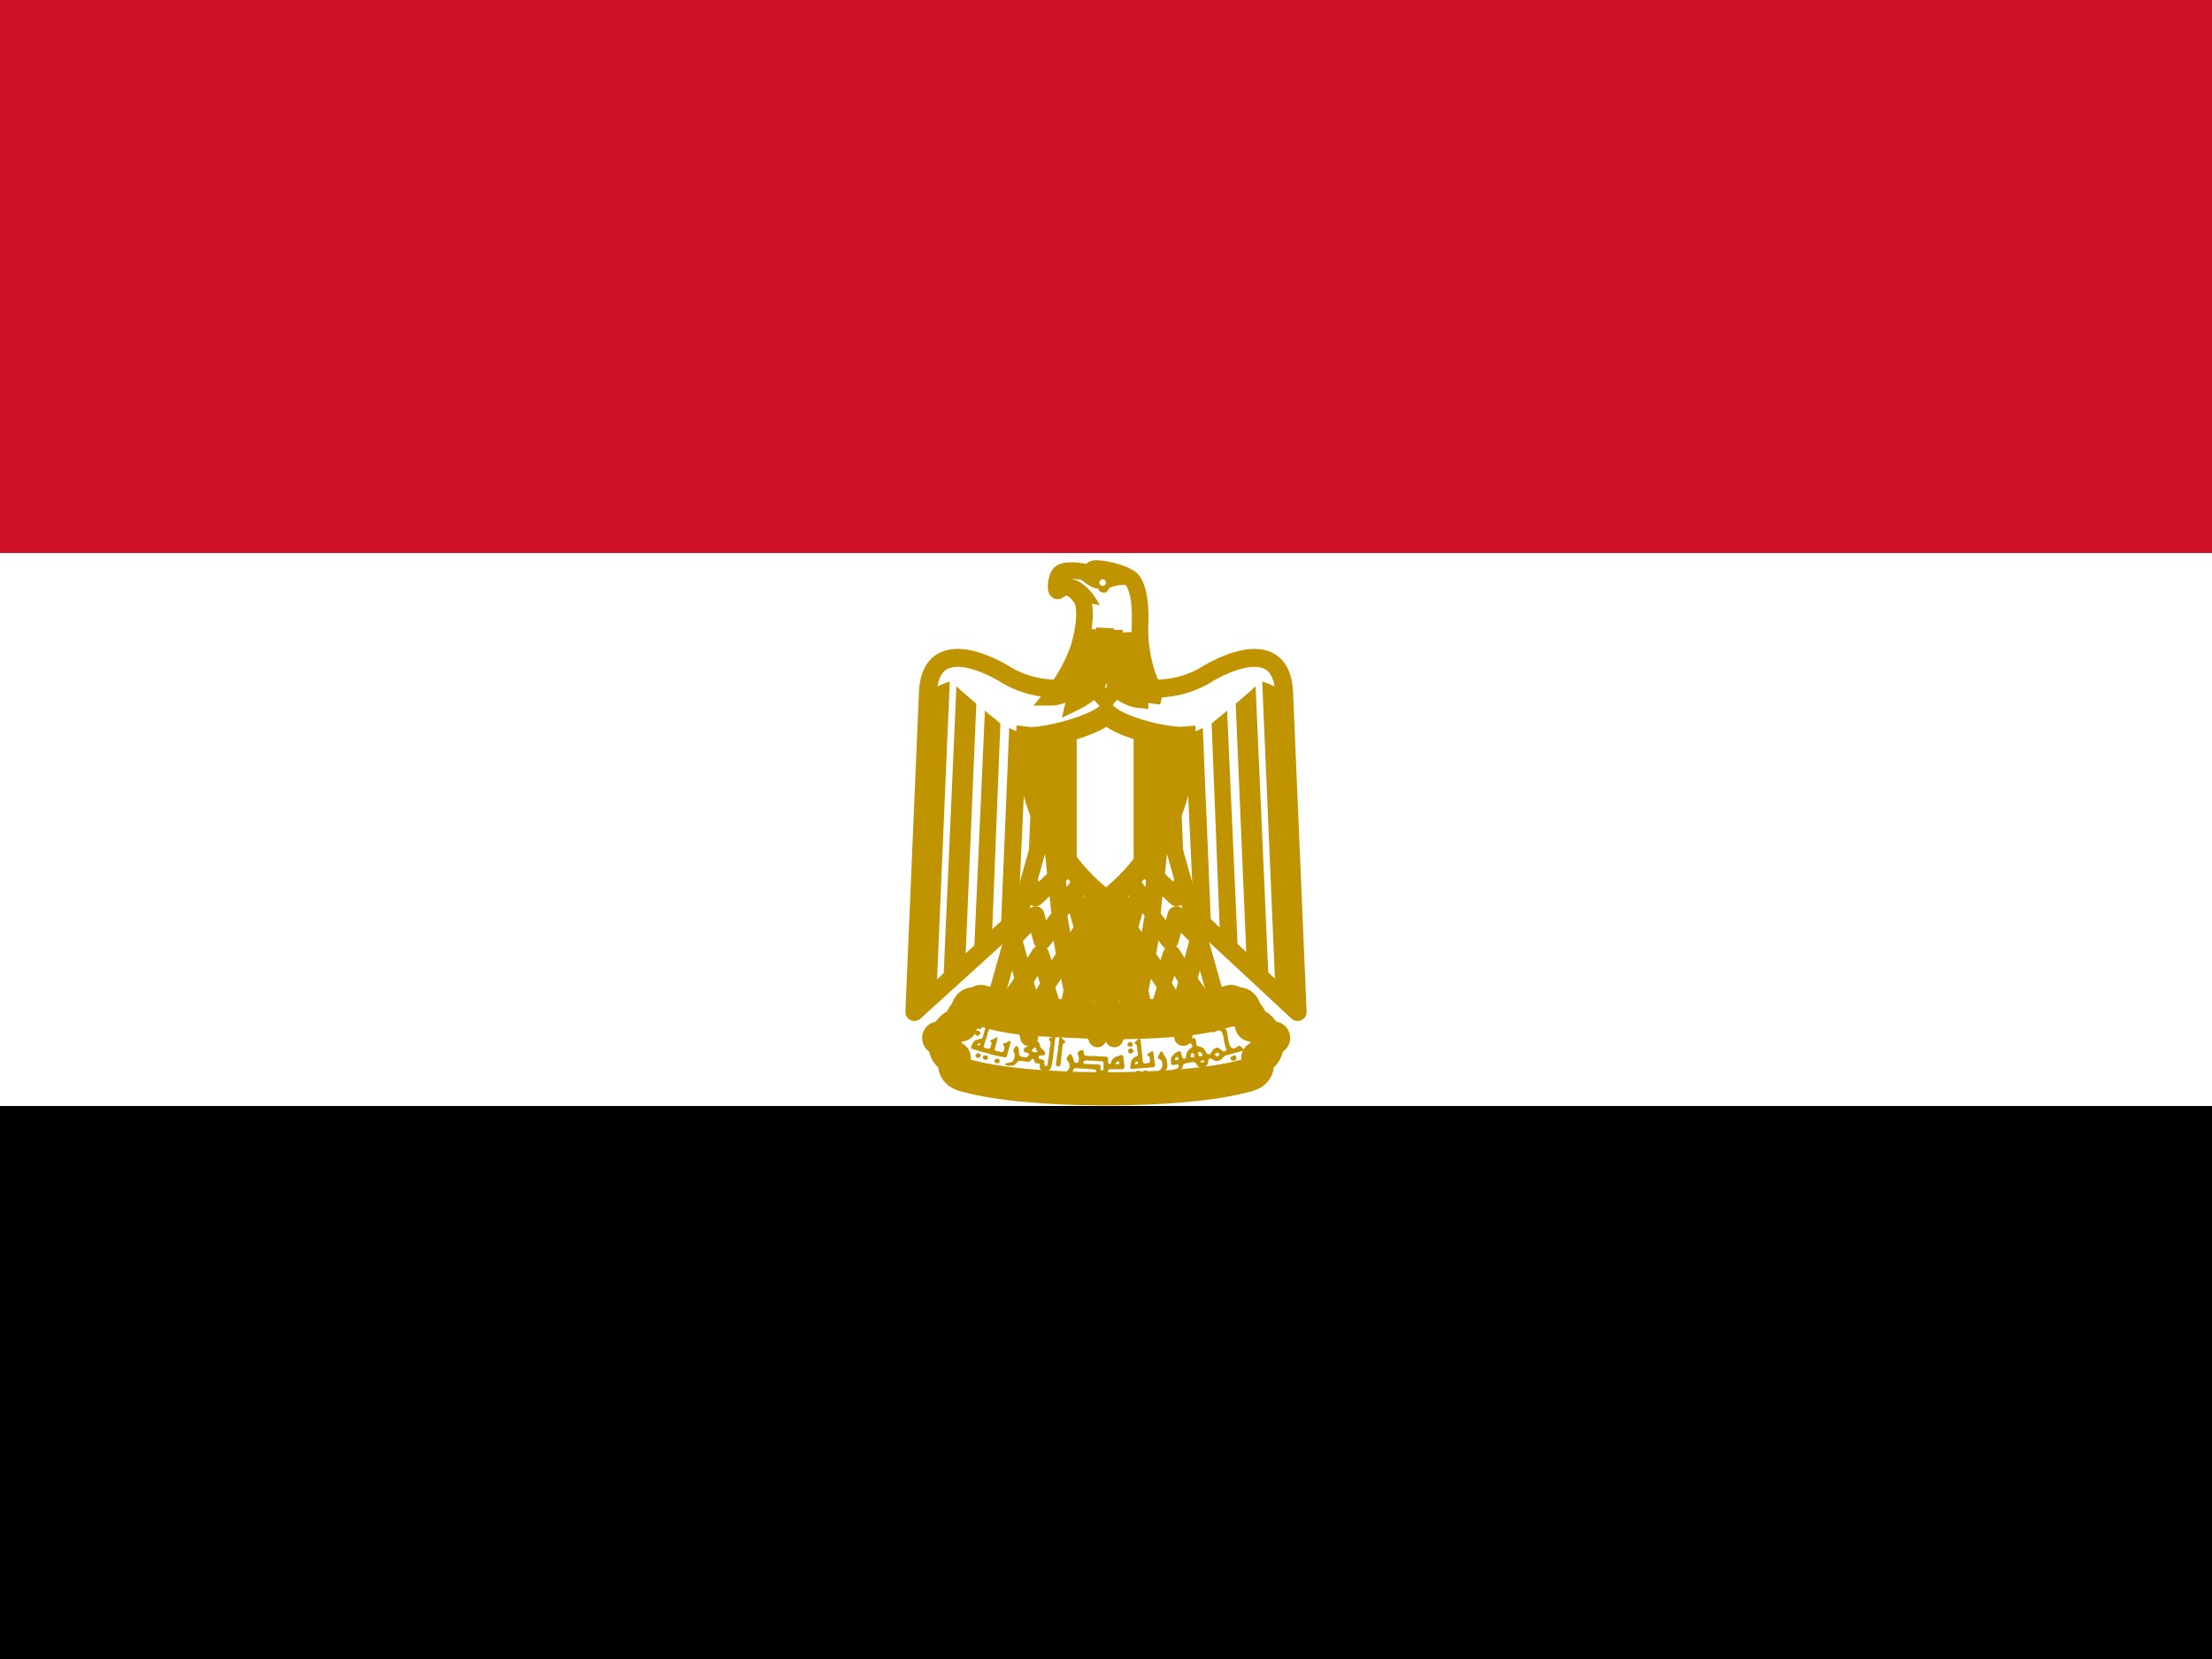 <svg width="16" height="12" viewBox="0 0 16 12" fill="none" xmlns="http://www.w3.org/2000/svg">
<rect x="0" y="0" width="16" height="12" fill="#333333" stroke="none"/>
<g clip-path="url(#clip0_320_1195)">
<path d="M0 8H16V12H0V8Z" fill="black"/>
<path d="M0 4H16V8H0V4Z" fill="white"/>
<path d="M0 0H16V4H0V0Z" fill="#CE1126"/>
<path d="M8.016 6.048L9.386 7.32L9.288 5.01C9.274 4.66 8.97 4.74 8.748 4.866C8.526 5.01 8.268 5.01 8 4.916C7.73 5.01 7.474 5.01 7.252 4.866C7.032 4.74 6.726 4.66 6.712 5.01L6.614 7.32L8.016 6.048Z" fill="white" stroke="#C09300" stroke-width="0.13" stroke-linejoin="round"/>
<path d="M6.87 4.93L6.774 7.176L6.614 7.32L6.712 5.01C6.759 4.974 6.813 4.947 6.87 4.93ZM7.062 5.09L6.982 6.97L6.822 7.134L6.918 4.964C6.95 4.996 7.044 5.074 7.062 5.09ZM7.236 5.234L7.174 6.802L7.044 6.928L7.124 5.14C7.156 5.17 7.22 5.216 7.236 5.234ZM7.426 5.314L7.364 6.65L7.238 6.752L7.3 5.266C7.332 5.28 7.394 5.314 7.426 5.314ZM7.602 5.314L7.556 6.428L7.426 6.554L7.476 5.328C7.506 5.328 7.588 5.328 7.602 5.314Z" fill="#C09300"/>
<path d="M9.13 4.93L9.226 7.176L9.386 7.32L9.288 5.01C9.241 4.974 9.187 4.947 9.13 4.93ZM8.938 5.09L9.018 6.97L9.178 7.134L9.082 4.964C9.05 4.996 8.956 5.074 8.938 5.09ZM8.764 5.234L8.826 6.802L8.956 6.928L8.876 5.14C8.844 5.17 8.78 5.216 8.764 5.234ZM8.574 5.314L8.636 6.65L8.762 6.752L8.7 5.266C8.668 5.28 8.606 5.314 8.574 5.314ZM8.398 5.314L8.444 6.428L8.574 6.554L8.524 5.328C8.494 5.328 8.412 5.328 8.398 5.314Z" fill="#C09300"/>
<path d="M8.064 6.3L8.256 7.176L8.192 7.24L8.126 7.19L8.018 6.41L8.064 7.19L8 7.27L7.938 7.19L7.984 6.41L7.874 7.19L7.808 7.24L7.744 7.176L7.936 6.302H8.064V6.3Z" fill="#C09300" stroke="#C09300" stroke-width="0.11"/>
<path d="M7.57 5.916L7.188 7.27L7.714 7.35L7.936 6.332L7.57 5.916Z" fill="white" stroke="#C09300" stroke-width="0.12" stroke-linejoin="round"/>
<path d="M7.444 6.38L7.49 6.49L7.738 6.254" stroke="#C09300" stroke-width="0.13" stroke-linejoin="round"/>
<path d="M7.616 6.1L7.668 6.586L7.826 6.378M7.762 6.458L7.848 6.758M7.882 6.648L7.708 6.912M7.762 7.176L7.706 6.912L7.658 6.644L7.54 6.802L7.49 6.62L7.326 6.788L7.408 7.092L7.524 6.904L7.586 7.096L7.706 6.912" stroke="#C09300" stroke-width="0.13" stroke-linejoin="round"/>
<path d="M7.3 7.24L7.406 7.09L7.474 7.32L7.57 7.16L7.632 7.352" stroke="#C09300" stroke-width="0.13" stroke-linejoin="round"/>
<path d="M8.43 5.916L8.812 7.27L8.286 7.35L8.064 6.332L8.43 5.916Z" fill="white" stroke="#C09300" stroke-width="0.12" stroke-linejoin="round"/>
<path d="M8.556 6.38L8.51 6.49L8.262 6.254" stroke="#C09300" stroke-width="0.13" stroke-linejoin="round"/>
<path d="M8.384 6.1L8.332 6.586L8.174 6.378M8.238 6.458L8.152 6.758M8.118 6.648L8.292 6.912M8.238 7.176L8.294 6.912L8.342 6.644L8.46 6.802L8.51 6.62L8.674 6.788L8.592 7.092L8.476 6.904L8.414 7.096L8.294 6.912" stroke="#C09300" stroke-width="0.13" stroke-linejoin="round"/>
<path d="M8.7 7.24L8.594 7.09L8.526 7.32L8.43 7.16L8.368 7.352" stroke="#C09300" stroke-width="0.13" stroke-linejoin="round"/>
<path d="M8 7.876C8.4 7.876 8.78 7.844 9.004 7.782C9.098 7.764 9.098 7.716 9.098 7.652C9.194 7.62 9.146 7.508 9.212 7.508C9.144 7.528 9.132 7.398 9.052 7.414C9.052 7.302 8.938 7.288 8.844 7.32C8.654 7.382 8.318 7.398 8 7.398C7.68 7.382 7.348 7.382 7.156 7.318C7.062 7.288 6.95 7.302 6.95 7.414C6.87 7.398 6.856 7.526 6.79 7.508C6.856 7.508 6.806 7.622 6.902 7.652C6.902 7.716 6.902 7.764 6.998 7.782C7.218 7.844 7.602 7.876 8 7.876Z" fill="white" stroke="#C09300" stroke-width="0.24" stroke-linecap="round" stroke-linejoin="round"/>
<path d="M7.458 7.27C7.586 7.288 7.73 7.302 7.842 7.288C7.906 7.288 7.952 7.398 7.824 7.414C7.714 7.428 7.538 7.414 7.444 7.398C7.32 7.376 7.198 7.35 7.076 7.318C6.964 7.27 7.044 7.178 7.108 7.19C7.222 7.227 7.339 7.253 7.458 7.27ZM8.542 7.27C8.414 7.288 8.27 7.302 8.162 7.288C8.094 7.288 8.048 7.398 8.176 7.414C8.288 7.428 8.462 7.414 8.556 7.398C8.636 7.382 8.812 7.352 8.924 7.318C9.036 7.27 8.956 7.178 8.892 7.19C8.778 7.227 8.661 7.253 8.542 7.27Z" fill="white" stroke="#C09300" stroke-width="0.13" stroke-linecap="round" stroke-linejoin="round"/>
<path d="M7.06 7.208C6.964 7.19 6.92 7.302 6.95 7.366C6.964 7.334 7.03 7.334 7.044 7.302C7.062 7.254 7.03 7.254 7.062 7.208H7.06ZM7.444 7.502C7.444 7.438 7.506 7.446 7.506 7.382C7.506 7.352 7.49 7.302 7.458 7.302C7.441 7.303 7.426 7.31 7.414 7.322C7.402 7.334 7.395 7.349 7.394 7.366C7.38 7.428 7.444 7.438 7.444 7.502ZM7.898 7.32C7.992 7.32 7.982 7.446 7.938 7.51C7.938 7.464 7.858 7.446 7.858 7.414C7.858 7.366 7.93 7.366 7.898 7.32ZM8.938 7.208C9.036 7.19 9.082 7.302 9.05 7.366C9.036 7.334 8.97 7.334 8.956 7.302C8.938 7.254 8.97 7.254 8.938 7.208ZM8.56 7.5C8.56 7.436 8.496 7.444 8.496 7.38C8.496 7.35 8.512 7.3 8.544 7.3C8.561 7.301 8.576 7.308 8.588 7.32C8.6 7.332 8.607 7.347 8.608 7.364C8.622 7.426 8.558 7.436 8.558 7.5H8.56ZM8.1 7.32C8.006 7.32 8.016 7.446 8.06 7.51C8.06 7.464 8.14 7.446 8.14 7.414C8.14 7.366 8.068 7.366 8.1 7.32Z" fill="white" stroke="#C09300" stroke-width="0.13" stroke-linecap="round" stroke-linejoin="round"/>
<path d="M7.094 7.24C7.126 7.24 7.174 7.254 7.188 7.272L7.094 7.24ZM7.252 7.288C7.268 7.288 7.332 7.302 7.362 7.32L7.252 7.288ZM7.824 7.352C7.794 7.352 7.73 7.352 7.714 7.366L7.824 7.35V7.352ZM7.65 7.352C7.632 7.334 7.57 7.334 7.538 7.352H7.65ZM8.906 7.24C8.872 7.24 8.839 7.252 8.812 7.272L8.906 7.24ZM8.75 7.288C8.73 7.288 8.67 7.302 8.638 7.32L8.75 7.288ZM8.176 7.352C8.206 7.352 8.27 7.352 8.288 7.366L8.176 7.35V7.352ZM8.35 7.352C8.368 7.334 8.43 7.334 8.462 7.352H8.35Z" fill="white" stroke="#C09300" stroke-width="0.09" stroke-linecap="round" stroke-linejoin="round"/>
<path d="M7.066 7.492C7.056 7.49 7.05 7.48 7.054 7.472C7.056 7.458 7.066 7.452 7.074 7.456C7.082 7.456 7.092 7.468 7.092 7.472L7.084 7.486L7.08 7.488C7.08 7.492 7.072 7.492 7.066 7.492ZM8.166 7.57C8.162 7.57 8.154 7.56 8.154 7.556C8.154 7.548 8.166 7.536 8.174 7.536L8.19 7.544C8.196 7.55 8.196 7.562 8.188 7.568C8.184 7.572 8.172 7.572 8.166 7.568V7.57ZM8.172 7.62C8.164 7.616 8.162 7.612 8.16 7.604C8.16 7.594 8.16 7.592 8.17 7.586L8.178 7.582L8.186 7.586C8.194 7.59 8.2 7.594 8.2 7.602C8.2 7.608 8.194 7.614 8.186 7.618C8.18 7.622 8.178 7.622 8.172 7.618V7.62Z" fill="#C09300"/>
<path d="M7.156 7.4C7.148 7.4 7.138 7.408 7.132 7.412C7.12 7.414 7.104 7.422 7.092 7.412C7.08 7.41 7.064 7.412 7.062 7.428C7.064 7.442 7.082 7.448 7.094 7.44C7.102 7.43 7.124 7.422 7.128 7.44C7.118 7.456 7.12 7.474 7.112 7.488C7.112 7.498 7.106 7.506 7.102 7.514C7.092 7.514 7.082 7.514 7.074 7.52C7.068 7.52 7.062 7.521 7.056 7.524C7.051 7.527 7.046 7.531 7.042 7.536C7.034 7.548 7.026 7.56 7.024 7.576C7.026 7.588 7.044 7.592 7.056 7.594L7.096 7.606L7.16 7.624C7.192 7.634 7.224 7.638 7.256 7.646L7.266 7.648C7.28 7.652 7.286 7.638 7.286 7.628L7.306 7.556C7.31 7.546 7.316 7.526 7.298 7.53C7.288 7.536 7.278 7.546 7.266 7.546C7.248 7.546 7.258 7.566 7.266 7.572C7.266 7.584 7.262 7.598 7.256 7.608C7.244 7.614 7.232 7.608 7.22 7.604C7.21 7.604 7.186 7.598 7.196 7.584L7.206 7.548C7.212 7.536 7.212 7.522 7.216 7.508C7.208 7.494 7.196 7.514 7.186 7.516C7.178 7.52 7.154 7.522 7.166 7.536C7.178 7.544 7.17 7.558 7.166 7.57C7.166 7.584 7.15 7.59 7.138 7.584C7.126 7.584 7.108 7.574 7.118 7.562L7.128 7.526L7.142 7.486C7.142 7.472 7.148 7.462 7.154 7.45C7.154 7.436 7.164 7.424 7.164 7.41C7.164 7.404 7.16 7.402 7.156 7.402V7.4ZM7.082 7.546C7.083 7.545 7.084 7.545 7.085 7.545C7.086 7.545 7.087 7.545 7.088 7.546C7.092 7.55 7.092 7.554 7.088 7.558L7.082 7.562C7.072 7.562 7.07 7.56 7.07 7.556C7.07 7.554 7.07 7.552 7.076 7.55C7.078 7.548 7.081 7.547 7.084 7.546H7.082ZM7.062 7.646C7.052 7.638 7.054 7.632 7.068 7.62C7.076 7.616 7.078 7.616 7.086 7.622C7.098 7.632 7.098 7.638 7.086 7.648C7.082 7.652 7.08 7.652 7.076 7.652C7.07 7.652 7.068 7.652 7.062 7.648V7.646ZM7.122 7.666C7.118 7.665 7.114 7.662 7.112 7.657C7.109 7.653 7.109 7.649 7.11 7.644C7.114 7.636 7.116 7.634 7.128 7.634C7.142 7.634 7.144 7.636 7.146 7.648C7.146 7.656 7.146 7.658 7.14 7.662C7.138 7.664 7.135 7.665 7.132 7.666C7.13 7.666 7.127 7.667 7.124 7.666H7.122ZM8.906 7.666C8.902 7.664 8.9 7.662 8.9 7.656C8.9 7.648 8.904 7.642 8.916 7.638C8.928 7.632 8.936 7.632 8.94 7.642C8.946 7.654 8.946 7.658 8.938 7.666C8.934 7.672 8.932 7.672 8.922 7.672C8.912 7.672 8.91 7.672 8.906 7.668V7.666ZM7.206 7.69C7.198 7.69 7.194 7.682 7.194 7.674C7.194 7.668 7.194 7.666 7.198 7.662L7.21 7.658L7.222 7.66C7.232 7.668 7.234 7.676 7.228 7.684C7.222 7.692 7.216 7.692 7.204 7.69H7.206ZM7.642 7.71L7.638 7.704C7.638 7.692 7.638 7.682 7.642 7.67C7.644 7.66 7.642 7.65 7.646 7.64L7.654 7.584C7.654 7.574 7.654 7.564 7.658 7.556C7.66 7.54 7.658 7.526 7.662 7.512C7.662 7.506 7.668 7.492 7.674 7.5C7.682 7.512 7.692 7.52 7.702 7.53C7.71 7.536 7.702 7.544 7.696 7.546C7.688 7.548 7.686 7.558 7.686 7.566L7.682 7.59C7.682 7.604 7.682 7.616 7.678 7.63L7.676 7.666L7.672 7.69C7.672 7.698 7.672 7.708 7.664 7.712C7.658 7.716 7.648 7.716 7.644 7.71H7.642ZM8.236 7.514L8.21 7.538C8.198 7.548 8.22 7.552 8.222 7.56C8.226 7.572 8.226 7.584 8.226 7.596C8.23 7.608 8.232 7.618 8.23 7.63C8.23 7.644 8.214 7.64 8.206 7.648C8.196 7.652 8.192 7.662 8.186 7.668C8.181 7.678 8.179 7.689 8.178 7.7C8.178 7.71 8.172 7.72 8.178 7.728L8.18 7.732H8.19L8.22 7.73C8.244 7.726 8.27 7.726 8.294 7.724L8.338 7.72C8.35 7.722 8.356 7.71 8.356 7.7C8.348 7.686 8.354 7.672 8.348 7.66C8.344 7.644 8.346 7.63 8.344 7.616C8.344 7.604 8.33 7.6 8.324 7.608C8.316 7.616 8.304 7.618 8.3 7.626C8.294 7.638 8.312 7.638 8.316 7.646L8.318 7.676C8.32 7.688 8.308 7.688 8.298 7.69C8.288 7.694 8.274 7.696 8.268 7.684C8.264 7.674 8.264 7.664 8.264 7.654C8.264 7.634 8.258 7.618 8.258 7.6C8.258 7.58 8.252 7.558 8.252 7.536C8.252 7.526 8.25 7.512 8.236 7.514ZM8.224 7.678H8.23V7.694L8.224 7.696C8.221 7.697 8.219 7.697 8.216 7.698C8.215 7.698 8.213 7.698 8.212 7.698C8.208 7.694 8.208 7.688 8.214 7.682L8.224 7.678ZM7.624 7.494C7.618 7.494 7.608 7.508 7.6 7.506C7.582 7.508 7.584 7.526 7.598 7.532V7.548C7.6 7.564 7.59 7.578 7.592 7.594C7.592 7.61 7.586 7.628 7.586 7.646C7.58 7.664 7.58 7.682 7.578 7.7C7.576 7.716 7.564 7.71 7.554 7.706V7.686C7.556 7.668 7.544 7.664 7.53 7.662C7.516 7.662 7.51 7.652 7.514 7.64C7.52 7.632 7.534 7.634 7.544 7.634C7.564 7.638 7.562 7.612 7.552 7.602C7.544 7.59 7.528 7.582 7.524 7.57C7.524 7.554 7.514 7.536 7.5 7.528C7.478 7.526 7.46 7.544 7.454 7.564C7.444 7.564 7.434 7.568 7.426 7.572C7.412 7.576 7.392 7.6 7.412 7.61C7.422 7.612 7.456 7.62 7.44 7.634C7.432 7.65 7.416 7.65 7.402 7.646C7.388 7.646 7.372 7.638 7.372 7.622C7.37 7.606 7.37 7.59 7.364 7.576C7.36 7.56 7.342 7.564 7.34 7.58C7.326 7.59 7.328 7.608 7.338 7.62C7.344 7.634 7.338 7.652 7.332 7.664C7.328 7.684 7.308 7.684 7.294 7.688C7.288 7.692 7.262 7.688 7.272 7.702C7.287 7.709 7.304 7.711 7.32 7.708C7.336 7.708 7.35 7.694 7.36 7.68C7.37 7.67 7.388 7.676 7.404 7.676C7.418 7.676 7.434 7.686 7.45 7.678C7.454 7.668 7.474 7.648 7.48 7.668C7.48 7.686 7.494 7.694 7.51 7.692C7.528 7.692 7.52 7.704 7.52 7.716C7.52 7.734 7.534 7.744 7.55 7.752H7.566C7.58 7.746 7.596 7.74 7.602 7.724C7.608 7.71 7.608 7.694 7.612 7.68C7.616 7.658 7.62 7.634 7.62 7.612C7.626 7.592 7.624 7.57 7.628 7.548L7.634 7.502C7.634 7.492 7.63 7.492 7.624 7.494ZM7.49 7.576C7.492 7.576 7.494 7.58 7.494 7.586C7.494 7.594 7.498 7.6 7.504 7.602V7.608L7.488 7.612C7.478 7.612 7.47 7.608 7.464 7.602L7.46 7.598L7.466 7.594L7.476 7.584C7.482 7.578 7.486 7.576 7.49 7.576ZM8.81 7.418C8.798 7.419 8.787 7.421 8.776 7.424C8.756 7.424 8.746 7.444 8.766 7.456C8.778 7.486 8.796 7.448 8.816 7.452C8.844 7.456 8.846 7.488 8.852 7.512C8.852 7.534 8.86 7.556 8.866 7.578C8.886 7.6 8.852 7.614 8.838 7.598C8.826 7.584 8.798 7.568 8.784 7.586C8.766 7.594 8.764 7.618 8.75 7.626C8.726 7.632 8.724 7.602 8.71 7.59C8.698 7.572 8.676 7.57 8.658 7.566C8.65 7.548 8.654 7.518 8.638 7.506C8.622 7.512 8.594 7.54 8.618 7.554C8.638 7.574 8.608 7.582 8.598 7.594C8.582 7.612 8.578 7.634 8.578 7.654C8.552 7.668 8.548 7.638 8.544 7.62C8.544 7.598 8.524 7.604 8.51 7.612C8.49 7.62 8.482 7.638 8.47 7.652V7.692C8.474 7.71 8.494 7.702 8.506 7.7C8.526 7.692 8.534 7.714 8.518 7.726C8.506 7.738 8.474 7.732 8.478 7.754H8.51C8.53 7.748 8.554 7.732 8.556 7.708C8.56 7.688 8.59 7.69 8.606 7.686C8.626 7.68 8.652 7.678 8.658 7.706C8.672 7.72 8.702 7.736 8.718 7.716C8.726 7.711 8.732 7.704 8.736 7.696C8.739 7.688 8.741 7.679 8.74 7.67C8.738 7.654 8.766 7.654 8.774 7.664C8.784 7.68 8.816 7.676 8.832 7.664C8.848 7.654 8.852 7.632 8.876 7.632L8.984 7.602C9.012 7.596 8.98 7.578 8.972 7.566C8.952 7.556 8.932 7.6 8.908 7.578C8.888 7.564 8.89 7.538 8.884 7.516C8.878 7.488 8.88 7.456 8.86 7.436C8.848 7.422 8.828 7.418 8.81 7.418ZM8.674 7.608C8.676 7.608 8.68 7.608 8.684 7.612C8.692 7.616 8.698 7.624 8.698 7.632C8.698 7.636 8.698 7.636 8.692 7.638L8.682 7.642C8.678 7.642 8.668 7.636 8.668 7.632V7.624C8.664 7.616 8.664 7.616 8.668 7.612L8.674 7.608ZM8.804 7.616C8.812 7.616 8.816 7.616 8.82 7.622C8.822 7.63 8.82 7.634 8.812 7.638L8.802 7.642L8.794 7.636C8.79 7.634 8.788 7.632 8.788 7.628C8.788 7.622 8.796 7.616 8.804 7.614V7.616ZM8.624 7.616C8.628 7.616 8.63 7.616 8.632 7.62C8.636 7.624 8.638 7.626 8.638 7.632V7.644C8.638 7.65 8.638 7.648 8.626 7.648C8.614 7.648 8.612 7.648 8.612 7.636C8.612 7.628 8.612 7.626 8.618 7.622C8.62 7.618 8.624 7.618 8.626 7.618L8.624 7.616ZM8.516 7.646C8.518 7.647 8.52 7.648 8.521 7.649C8.522 7.65 8.523 7.652 8.524 7.654C8.524 7.66 8.524 7.664 8.52 7.666C8.514 7.668 8.504 7.67 8.5 7.666C8.5 7.665 8.5 7.665 8.5 7.664C8.496 7.662 8.496 7.66 8.5 7.658V7.656L8.504 7.65C8.505 7.648 8.507 7.647 8.509 7.646C8.511 7.645 8.514 7.645 8.516 7.646ZM8.7 7.67L8.71 7.672V7.684H8.686L8.684 7.68C8.684 7.676 8.684 7.674 8.688 7.672L8.7 7.67ZM8.358 7.766C8.356 7.766 8.352 7.764 8.356 7.762C8.358 7.756 8.366 7.754 8.372 7.75C8.383 7.746 8.393 7.739 8.4 7.73C8.4 7.722 8.408 7.718 8.408 7.71L8.406 7.682C8.403 7.674 8.398 7.666 8.39 7.662C8.384 7.66 8.376 7.658 8.374 7.65C8.374 7.644 8.38 7.638 8.382 7.632L8.394 7.608C8.4 7.602 8.408 7.608 8.41 7.612L8.42 7.632C8.426 7.638 8.43 7.644 8.432 7.652C8.436 7.66 8.44 7.666 8.44 7.672L8.444 7.698C8.444 7.708 8.444 7.72 8.44 7.73L8.428 7.746C8.422 7.752 8.416 7.758 8.408 7.76C8.402 7.762 8.398 7.768 8.39 7.768H8.36L8.358 7.766ZM8.22 7.774C8.216 7.77 8.214 7.768 8.214 7.762C8.214 7.756 8.214 7.756 8.22 7.75C8.228 7.742 8.232 7.742 8.248 7.75C8.262 7.758 8.268 7.758 8.268 7.752C8.27 7.748 8.278 7.742 8.288 7.742C8.292 7.742 8.295 7.744 8.298 7.746C8.302 7.75 8.304 7.752 8.304 7.76C8.304 7.77 8.304 7.77 8.298 7.776C8.292 7.78 8.292 7.78 8.284 7.78C8.28 7.78 8.277 7.779 8.274 7.776C8.271 7.774 8.269 7.771 8.268 7.768C8.268 7.764 8.268 7.762 8.264 7.766L8.26 7.768C8.256 7.768 8.248 7.774 8.244 7.778L8.234 7.78C8.226 7.78 8.226 7.78 8.22 7.774ZM7.824 7.596C7.81 7.596 7.796 7.608 7.794 7.622C7.798 7.636 7.81 7.652 7.802 7.666C7.808 7.686 7.786 7.694 7.772 7.684C7.764 7.664 7.76 7.644 7.746 7.624C7.73 7.62 7.724 7.646 7.712 7.656C7.718 7.67 7.734 7.684 7.736 7.702C7.74 7.722 7.728 7.742 7.714 7.75C7.7 7.764 7.68 7.76 7.664 7.762C7.644 7.774 7.678 7.778 7.688 7.778C7.708 7.78 7.73 7.778 7.748 7.762C7.762 7.756 7.76 7.728 7.778 7.726L7.874 7.732C7.89 7.736 7.916 7.73 7.928 7.742C7.928 7.762 7.948 7.778 7.966 7.786C7.976 7.79 7.986 7.776 7.996 7.774C8.016 7.768 8.01 7.744 8.022 7.734H8.122C8.126 7.734 8.128 7.724 8.134 7.72L8.13 7.682C8.124 7.666 8.13 7.646 8.12 7.632C8.102 7.628 8.088 7.642 8.072 7.644C8.052 7.652 8.038 7.67 8.036 7.69C8.026 7.708 8.008 7.686 8.016 7.67L8.014 7.65C8.004 7.64 7.986 7.644 7.972 7.642L7.912 7.638C7.892 7.638 7.874 7.64 7.858 7.636C7.838 7.636 7.838 7.616 7.838 7.6C7.834 7.597 7.829 7.596 7.824 7.596ZM7.864 7.67L7.884 7.672H7.91C7.93 7.676 7.95 7.676 7.97 7.676C7.974 7.676 7.978 7.68 7.982 7.684V7.724C7.982 7.73 7.982 7.738 7.978 7.74C7.977 7.742 7.976 7.743 7.974 7.744C7.971 7.743 7.968 7.742 7.966 7.741C7.963 7.739 7.961 7.737 7.96 7.734V7.706C7.956 7.703 7.951 7.701 7.946 7.7L7.894 7.698L7.854 7.696C7.848 7.694 7.84 7.696 7.836 7.688C7.832 7.684 7.838 7.676 7.844 7.674C7.85 7.671 7.857 7.67 7.864 7.67ZM8.09 7.676C8.092 7.676 8.094 7.676 8.094 7.682L8.098 7.692C8.098 7.694 8.098 7.696 8.094 7.696C8.084 7.7 8.074 7.7 8.07 7.696C8.07 7.694 8.07 7.686 8.074 7.684L8.09 7.676Z" fill="#C09300"/>
<path d="M8 6.544C8.652 6.044 8.596 5.308 8.596 5.308L8.546 5.312C8.408 5.312 8.082 5.232 8.006 5.134C7.926 5.224 7.59 5.314 7.454 5.314L7.404 5.308C7.404 5.308 7.346 6.042 8 6.544Z" fill="white" stroke="#C09300" stroke-width="0.11"/>
<path d="M8.544 5.36H8.528C8.404 5.36 8.116 5.298 8.004 5.202C7.888 5.29 7.594 5.362 7.472 5.362C7.467 5.362 7.461 5.361 7.456 5.36C7.457 5.486 7.475 5.612 7.508 5.734C7.588 6.028 7.761 6.288 8 6.476C8.239 6.287 8.412 6.026 8.492 5.732C8.525 5.611 8.543 5.486 8.544 5.36Z" fill="white" stroke="#C09300" stroke-width="0.09"/>
<path d="M7.788 5.3C7.681 5.335 7.569 5.355 7.456 5.36L7.458 5.442C7.465 5.54 7.482 5.637 7.508 5.732C7.562 5.929 7.657 6.112 7.788 6.268V5.3ZM8.2 5.3V6.284C8.337 6.124 8.437 5.935 8.492 5.732C8.518 5.637 8.535 5.54 8.542 5.442L8.544 5.362H8.528C8.452 5.362 8.32 5.338 8.2 5.298V5.3Z" fill="#C09300"/>
<path d="M8.246 5.06C8.26 5.062 8.228 4.99 8.228 4.99C8.264 5.026 8.396 5.036 8.396 5.036C8.316 5 8.236 4.734 8.246 4.52C8.254 4.308 8.216 4.224 8.186 4.192C8.146 4.152 8.016 4.116 7.932 4.112C7.882 4.11 7.892 4.148 7.892 4.148C7.802 4.126 7.712 4.116 7.672 4.144C7.636 4.168 7.628 4.294 7.656 4.272C7.722 4.218 7.78 4.268 7.82 4.326C7.856 4.376 7.854 4.52 7.802 4.69C7.756 4.819 7.688 4.938 7.602 5.044C7.682 5.044 7.794 4.974 7.794 4.974L7.768 5.084C7.852 5.044 7.918 4.982 7.918 4.982L7.998 5.066C8.024 5.03 8.078 4.982 8.078 4.982C8.078 4.982 8.144 5.052 8.246 5.062V5.06Z" fill="white" stroke="#C09300" stroke-width="0.12"/>
<path d="M7.922 4.552C7.922 4.552 7.878 4.88 7.794 4.972M7.994 4.542C7.994 4.542 7.974 4.876 7.918 4.982M8.056 4.556C8.056 4.556 8.056 4.92 8.076 4.982M8.136 4.574C8.136 4.574 8.152 4.88 8.228 4.99" stroke="#C09300" stroke-width="0.13"/>
<path d="M7.84 4.392C7.838 4.369 7.831 4.346 7.82 4.326C7.78 4.266 7.722 4.218 7.656 4.272C7.656 4.272 7.678 4.202 7.728 4.2C7.764 4.198 7.85 4.228 7.926 4.356C7.926 4.356 7.87 4.344 7.856 4.356C7.832 4.376 7.842 4.392 7.842 4.392H7.84Z" fill="#C09300" stroke="#C09300" stroke-width="0.03"/>
<path d="M7.648 4.186C7.654 4.166 7.662 4.15 7.674 4.144C7.714 4.116 7.802 4.124 7.892 4.148C7.892 4.148 7.884 4.11 7.932 4.112C8.016 4.116 8.144 4.152 8.184 4.192C8.197 4.206 8.207 4.222 8.214 4.24C8.194 4.212 8.138 4.214 8.124 4.216C8.104 4.218 8.09 4.216 8.062 4.224C8.048 4.228 8.028 4.232 8.016 4.24C8.008 4.248 8 4.272 7.988 4.272C7.968 4.272 7.968 4.268 7.962 4.262C7.956 4.252 7.952 4.24 7.944 4.242C7.924 4.244 7.888 4.228 7.844 4.192C7.798 4.156 7.78 4.148 7.724 4.152C7.664 4.156 7.648 4.19 7.648 4.19V4.186Z" fill="#C09300" stroke="#C09300" stroke-width="0.03"/>
<path d="M7.976 4.238C7.989 4.238 8 4.227 8 4.214C8 4.201 7.989 4.19 7.976 4.19C7.963 4.19 7.952 4.201 7.952 4.214C7.952 4.227 7.963 4.238 7.976 4.238Z" fill="white"/>
</g>
<defs>
<clipPath id="clip0_320_1195">
<rect width="16" height="12" fill="white"/>
</clipPath>
</defs>
</svg>
